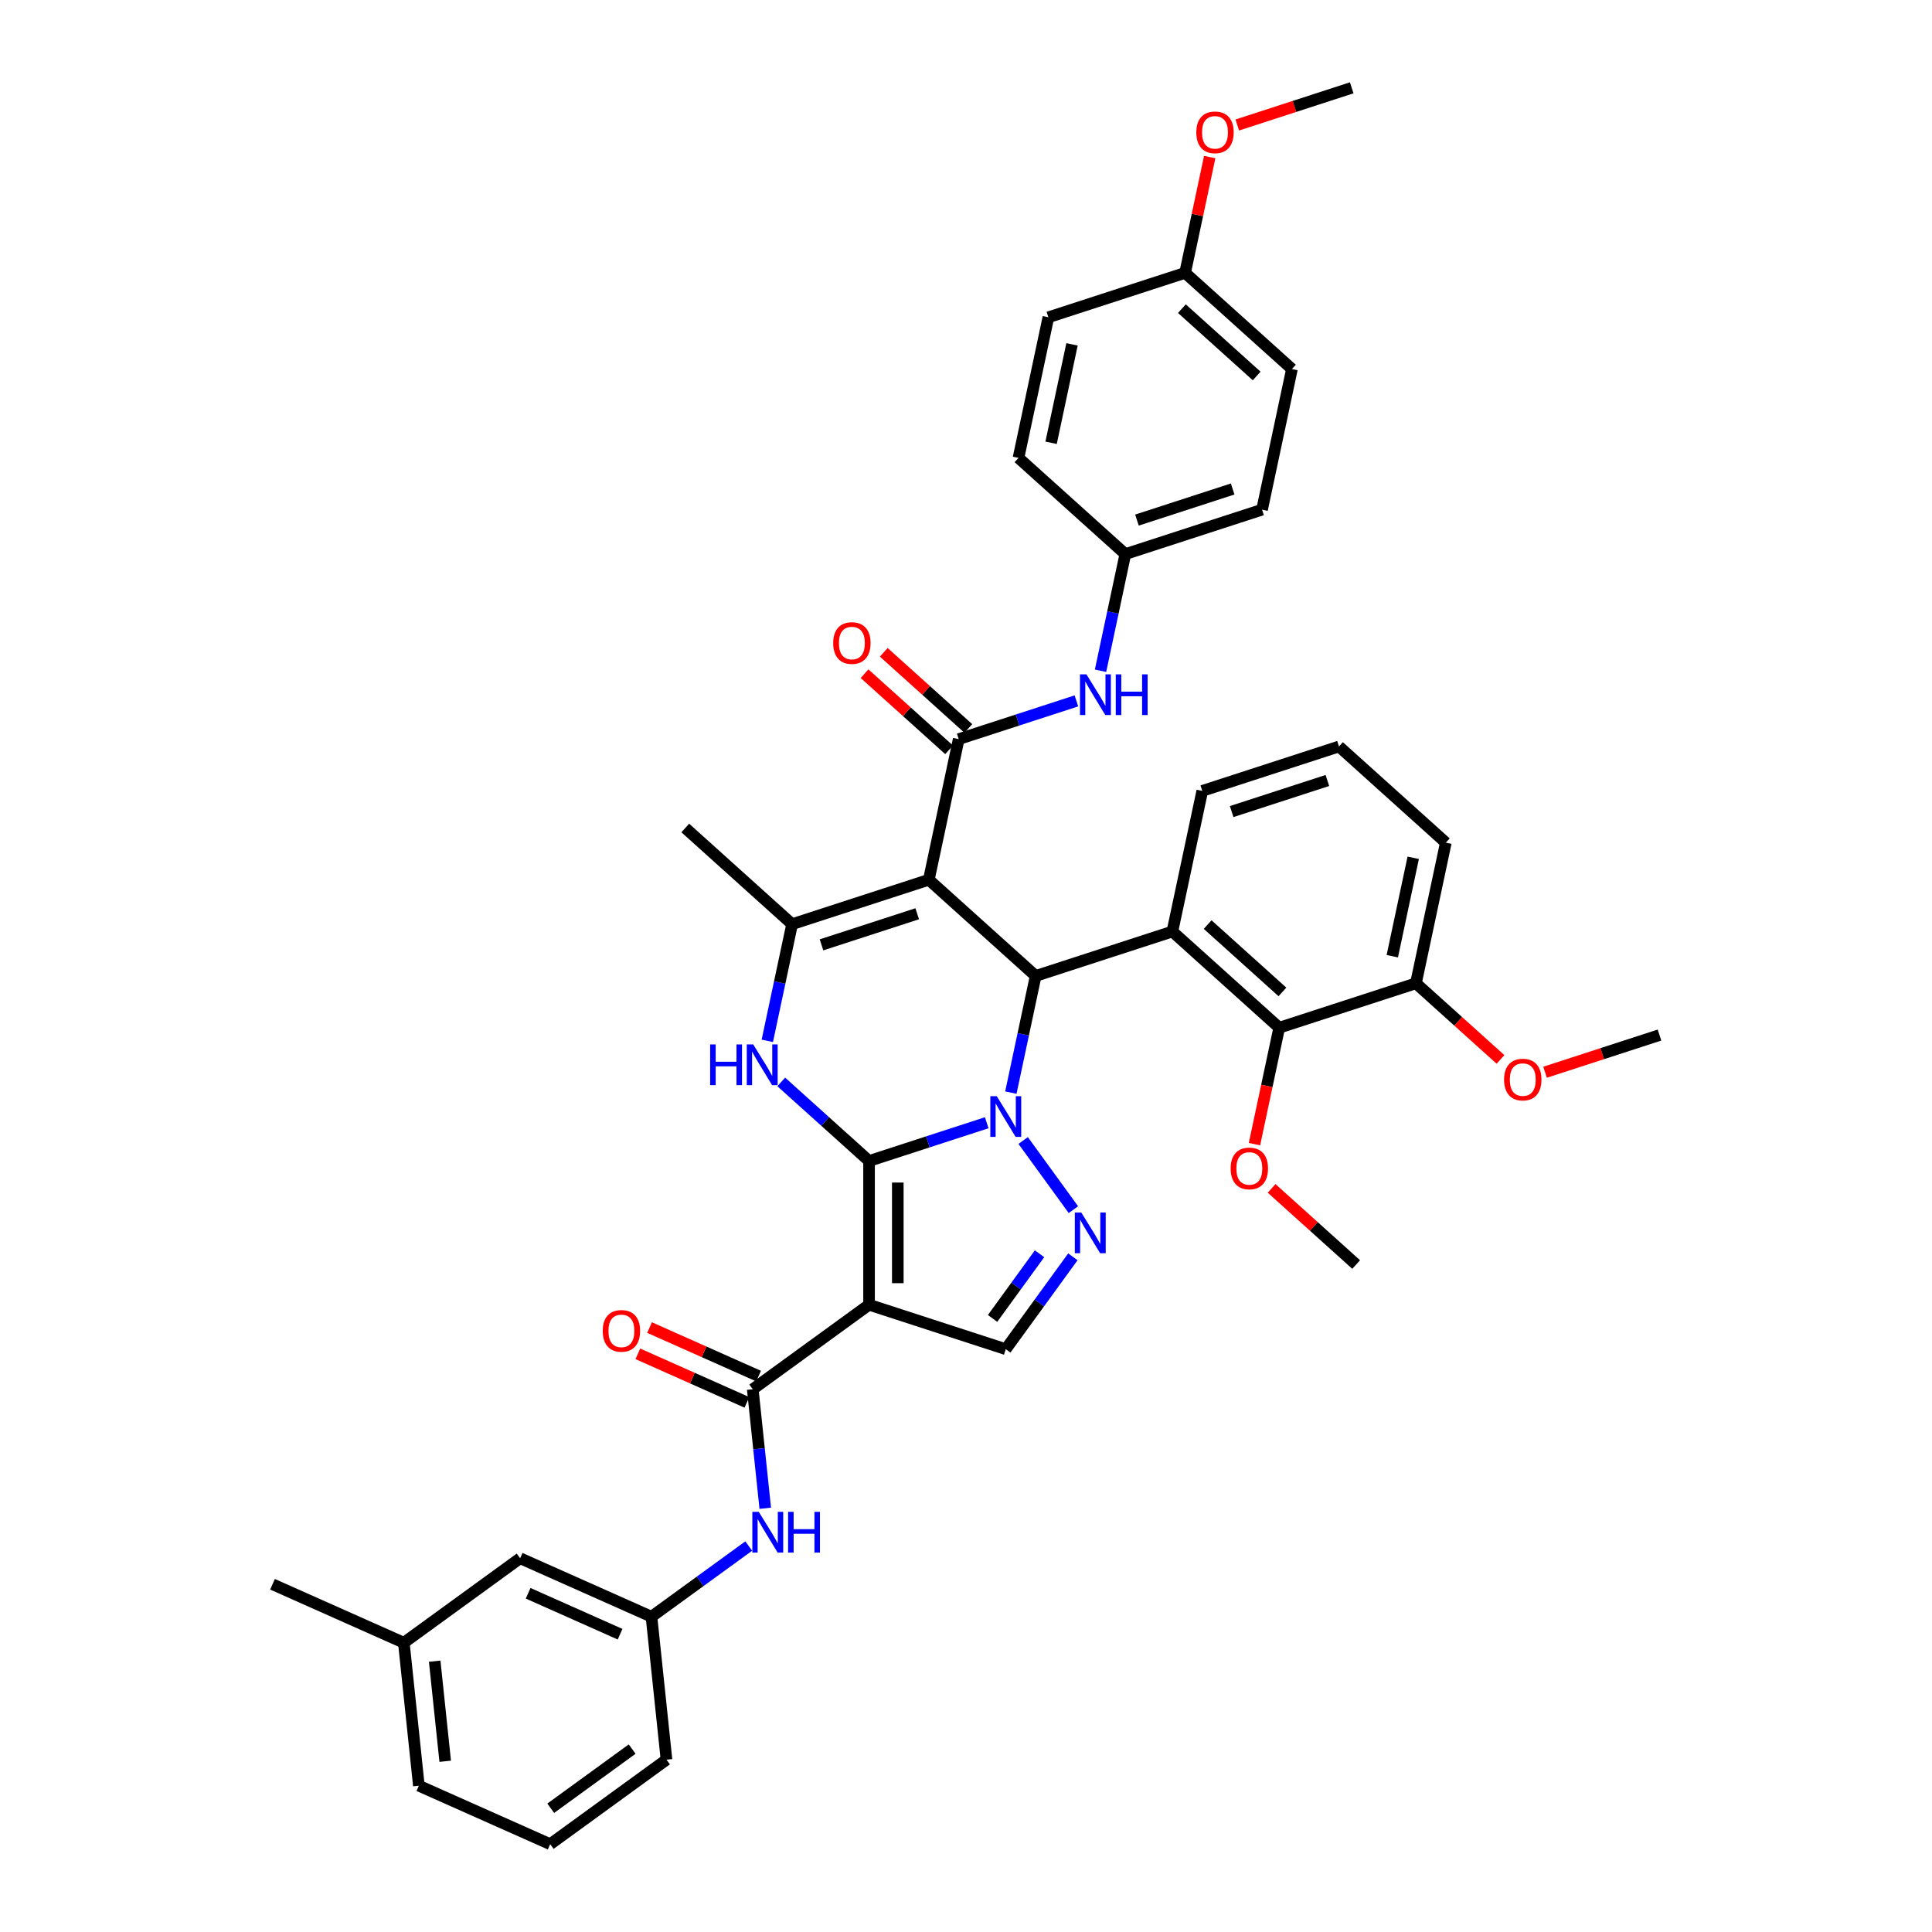 <?xml version='1.0' encoding='iso-8859-1'?>
<svg version='1.1' baseProfile='full'
              xmlns='http://www.w3.org/2000/svg'
                      xmlns:rdkit='http://www.rdkit.org/xml'
                      xmlns:xlink='http://www.w3.org/1999/xlink'
                  xml:space='preserve'
width='1000px' height='1000px' viewBox='0 0 1000 1000'>
<!-- END OF HEADER -->
<rect style='opacity:1.0;fill:#FFFFFF;stroke:none' width='1000' height='1000' x='0' y='0'> </rect>
<path class='bond-0' d='M 449.818,600.924 L 480.276,591.027' style='fill:none;fill-rule:evenodd;stroke:#000000;stroke-width:6px;stroke-linecap:butt;stroke-linejoin:miter;stroke-opacity:1' />
<path class='bond-0' d='M 480.276,591.027 L 510.733,581.131' style='fill:none;fill-rule:evenodd;stroke:#0000FF;stroke-width:6px;stroke-linecap:butt;stroke-linejoin:miter;stroke-opacity:1' />
<path class='bond-2' d='M 449.818,600.924 L 449.818,675.333' style='fill:none;fill-rule:evenodd;stroke:#000000;stroke-width:6px;stroke-linecap:butt;stroke-linejoin:miter;stroke-opacity:1' />
<path class='bond-2' d='M 464.7,612.085 L 464.7,664.171' style='fill:none;fill-rule:evenodd;stroke:#000000;stroke-width:6px;stroke-linecap:butt;stroke-linejoin:miter;stroke-opacity:1' />
<path class='bond-4' d='M 449.818,600.924 L 427.095,580.464' style='fill:none;fill-rule:evenodd;stroke:#000000;stroke-width:6px;stroke-linecap:butt;stroke-linejoin:miter;stroke-opacity:1' />
<path class='bond-4' d='M 427.095,580.464 L 404.373,560.005' style='fill:none;fill-rule:evenodd;stroke:#0000FF;stroke-width:6px;stroke-linecap:butt;stroke-linejoin:miter;stroke-opacity:1' />
<path class='bond-3' d='M 523.22,565.533 L 529.638,535.34' style='fill:none;fill-rule:evenodd;stroke:#0000FF;stroke-width:6px;stroke-linecap:butt;stroke-linejoin:miter;stroke-opacity:1' />
<path class='bond-3' d='M 529.638,535.34 L 536.056,505.147' style='fill:none;fill-rule:evenodd;stroke:#000000;stroke-width:6px;stroke-linecap:butt;stroke-linejoin:miter;stroke-opacity:1' />
<path class='bond-5' d='M 529.592,590.326 L 555.594,626.115' style='fill:none;fill-rule:evenodd;stroke:#0000FF;stroke-width:6px;stroke-linecap:butt;stroke-linejoin:miter;stroke-opacity:1' />
<path class='bond-1' d='M 480.759,455.357 L 409.992,478.351' style='fill:none;fill-rule:evenodd;stroke:#000000;stroke-width:6px;stroke-linecap:butt;stroke-linejoin:miter;stroke-opacity:1' />
<path class='bond-1' d='M 474.743,472.96 L 425.206,489.055' style='fill:none;fill-rule:evenodd;stroke:#000000;stroke-width:6px;stroke-linecap:butt;stroke-linejoin:miter;stroke-opacity:1' />
<path class='bond-7' d='M 480.759,455.357 L 496.23,382.574' style='fill:none;fill-rule:evenodd;stroke:#000000;stroke-width:6px;stroke-linecap:butt;stroke-linejoin:miter;stroke-opacity:1' />
<path class='bond-41' d='M 480.759,455.357 L 536.056,505.147' style='fill:none;fill-rule:evenodd;stroke:#000000;stroke-width:6px;stroke-linecap:butt;stroke-linejoin:miter;stroke-opacity:1' />
<path class='bond-9' d='M 449.818,675.333 L 389.62,719.069' style='fill:none;fill-rule:evenodd;stroke:#000000;stroke-width:6px;stroke-linecap:butt;stroke-linejoin:miter;stroke-opacity:1' />
<path class='bond-10' d='M 449.818,675.333 L 520.585,698.326' style='fill:none;fill-rule:evenodd;stroke:#000000;stroke-width:6px;stroke-linecap:butt;stroke-linejoin:miter;stroke-opacity:1' />
<path class='bond-8' d='M 536.056,505.147 L 606.823,482.153' style='fill:none;fill-rule:evenodd;stroke:#000000;stroke-width:6px;stroke-linecap:butt;stroke-linejoin:miter;stroke-opacity:1' />
<path class='bond-6' d='M 397.156,538.738 L 403.574,508.544' style='fill:none;fill-rule:evenodd;stroke:#0000FF;stroke-width:6px;stroke-linecap:butt;stroke-linejoin:miter;stroke-opacity:1' />
<path class='bond-6' d='M 403.574,508.544 L 409.992,478.351' style='fill:none;fill-rule:evenodd;stroke:#000000;stroke-width:6px;stroke-linecap:butt;stroke-linejoin:miter;stroke-opacity:1' />
<path class='bond-40' d='M 555.315,650.525 L 537.95,674.426' style='fill:none;fill-rule:evenodd;stroke:#0000FF;stroke-width:6px;stroke-linecap:butt;stroke-linejoin:miter;stroke-opacity:1' />
<path class='bond-40' d='M 537.95,674.426 L 520.585,698.326' style='fill:none;fill-rule:evenodd;stroke:#000000;stroke-width:6px;stroke-linecap:butt;stroke-linejoin:miter;stroke-opacity:1' />
<path class='bond-40' d='M 538.066,648.948 L 525.911,665.678' style='fill:none;fill-rule:evenodd;stroke:#0000FF;stroke-width:6px;stroke-linecap:butt;stroke-linejoin:miter;stroke-opacity:1' />
<path class='bond-40' d='M 525.911,665.678 L 513.755,682.409' style='fill:none;fill-rule:evenodd;stroke:#000000;stroke-width:6px;stroke-linecap:butt;stroke-linejoin:miter;stroke-opacity:1' />
<path class='bond-22' d='M 409.992,478.351 L 354.695,428.562' style='fill:none;fill-rule:evenodd;stroke:#000000;stroke-width:6px;stroke-linecap:butt;stroke-linejoin:miter;stroke-opacity:1' />
<path class='bond-12' d='M 496.23,382.574 L 526.687,372.678' style='fill:none;fill-rule:evenodd;stroke:#000000;stroke-width:6px;stroke-linecap:butt;stroke-linejoin:miter;stroke-opacity:1' />
<path class='bond-12' d='M 526.687,372.678 L 557.145,362.782' style='fill:none;fill-rule:evenodd;stroke:#0000FF;stroke-width:6px;stroke-linecap:butt;stroke-linejoin:miter;stroke-opacity:1' />
<path class='bond-14' d='M 501.208,377.045 L 479.327,357.342' style='fill:none;fill-rule:evenodd;stroke:#000000;stroke-width:6px;stroke-linecap:butt;stroke-linejoin:miter;stroke-opacity:1' />
<path class='bond-14' d='M 479.327,357.342 L 457.445,337.64' style='fill:none;fill-rule:evenodd;stroke:#FF0000;stroke-width:6px;stroke-linecap:butt;stroke-linejoin:miter;stroke-opacity:1' />
<path class='bond-14' d='M 491.251,388.104 L 469.369,368.402' style='fill:none;fill-rule:evenodd;stroke:#000000;stroke-width:6px;stroke-linecap:butt;stroke-linejoin:miter;stroke-opacity:1' />
<path class='bond-14' d='M 469.369,368.402 L 447.487,348.699' style='fill:none;fill-rule:evenodd;stroke:#FF0000;stroke-width:6px;stroke-linecap:butt;stroke-linejoin:miter;stroke-opacity:1' />
<path class='bond-11' d='M 606.823,482.153 L 662.12,531.943' style='fill:none;fill-rule:evenodd;stroke:#000000;stroke-width:6px;stroke-linecap:butt;stroke-linejoin:miter;stroke-opacity:1' />
<path class='bond-11' d='M 625.075,478.562 L 663.783,513.415' style='fill:none;fill-rule:evenodd;stroke:#000000;stroke-width:6px;stroke-linecap:butt;stroke-linejoin:miter;stroke-opacity:1' />
<path class='bond-19' d='M 606.823,482.153 L 622.294,409.37' style='fill:none;fill-rule:evenodd;stroke:#000000;stroke-width:6px;stroke-linecap:butt;stroke-linejoin:miter;stroke-opacity:1' />
<path class='bond-13' d='M 389.62,719.069 L 392.857,749.872' style='fill:none;fill-rule:evenodd;stroke:#000000;stroke-width:6px;stroke-linecap:butt;stroke-linejoin:miter;stroke-opacity:1' />
<path class='bond-13' d='M 392.857,749.872 L 396.095,780.674' style='fill:none;fill-rule:evenodd;stroke:#0000FF;stroke-width:6px;stroke-linecap:butt;stroke-linejoin:miter;stroke-opacity:1' />
<path class='bond-15' d='M 392.646,712.272 L 364.425,699.707' style='fill:none;fill-rule:evenodd;stroke:#000000;stroke-width:6px;stroke-linecap:butt;stroke-linejoin:miter;stroke-opacity:1' />
<path class='bond-15' d='M 364.425,699.707 L 336.204,687.142' style='fill:none;fill-rule:evenodd;stroke:#FF0000;stroke-width:6px;stroke-linecap:butt;stroke-linejoin:miter;stroke-opacity:1' />
<path class='bond-15' d='M 386.593,725.867 L 358.372,713.302' style='fill:none;fill-rule:evenodd;stroke:#000000;stroke-width:6px;stroke-linecap:butt;stroke-linejoin:miter;stroke-opacity:1' />
<path class='bond-15' d='M 358.372,713.302 L 330.151,700.737' style='fill:none;fill-rule:evenodd;stroke:#FF0000;stroke-width:6px;stroke-linecap:butt;stroke-linejoin:miter;stroke-opacity:1' />
<path class='bond-16' d='M 662.12,531.943 L 732.887,508.949' style='fill:none;fill-rule:evenodd;stroke:#000000;stroke-width:6px;stroke-linecap:butt;stroke-linejoin:miter;stroke-opacity:1' />
<path class='bond-20' d='M 662.12,531.943 L 655.715,562.076' style='fill:none;fill-rule:evenodd;stroke:#000000;stroke-width:6px;stroke-linecap:butt;stroke-linejoin:miter;stroke-opacity:1' />
<path class='bond-20' d='M 655.715,562.076 L 649.31,592.21' style='fill:none;fill-rule:evenodd;stroke:#FF0000;stroke-width:6px;stroke-linecap:butt;stroke-linejoin:miter;stroke-opacity:1' />
<path class='bond-18' d='M 569.632,347.184 L 576.05,316.991' style='fill:none;fill-rule:evenodd;stroke:#0000FF;stroke-width:6px;stroke-linecap:butt;stroke-linejoin:miter;stroke-opacity:1' />
<path class='bond-18' d='M 576.05,316.991 L 582.467,286.798' style='fill:none;fill-rule:evenodd;stroke:#000000;stroke-width:6px;stroke-linecap:butt;stroke-linejoin:miter;stroke-opacity:1' />
<path class='bond-17' d='M 387.546,800.229 L 362.373,818.518' style='fill:none;fill-rule:evenodd;stroke:#0000FF;stroke-width:6px;stroke-linecap:butt;stroke-linejoin:miter;stroke-opacity:1' />
<path class='bond-17' d='M 362.373,818.518 L 337.199,836.807' style='fill:none;fill-rule:evenodd;stroke:#000000;stroke-width:6px;stroke-linecap:butt;stroke-linejoin:miter;stroke-opacity:1' />
<path class='bond-27' d='M 732.887,508.949 L 754.769,528.651' style='fill:none;fill-rule:evenodd;stroke:#000000;stroke-width:6px;stroke-linecap:butt;stroke-linejoin:miter;stroke-opacity:1' />
<path class='bond-27' d='M 754.769,528.651 L 776.65,548.354' style='fill:none;fill-rule:evenodd;stroke:#FF0000;stroke-width:6px;stroke-linecap:butt;stroke-linejoin:miter;stroke-opacity:1' />
<path class='bond-42' d='M 732.887,508.949 L 748.358,436.166' style='fill:none;fill-rule:evenodd;stroke:#000000;stroke-width:6px;stroke-linecap:butt;stroke-linejoin:miter;stroke-opacity:1' />
<path class='bond-42' d='M 720.651,494.937 L 731.48,443.989' style='fill:none;fill-rule:evenodd;stroke:#000000;stroke-width:6px;stroke-linecap:butt;stroke-linejoin:miter;stroke-opacity:1' />
<path class='bond-21' d='M 337.199,836.807 L 269.223,806.542' style='fill:none;fill-rule:evenodd;stroke:#000000;stroke-width:6px;stroke-linecap:butt;stroke-linejoin:miter;stroke-opacity:1' />
<path class='bond-21' d='M 320.95,845.863 L 273.367,824.677' style='fill:none;fill-rule:evenodd;stroke:#000000;stroke-width:6px;stroke-linecap:butt;stroke-linejoin:miter;stroke-opacity:1' />
<path class='bond-34' d='M 337.199,836.807 L 344.977,910.809' style='fill:none;fill-rule:evenodd;stroke:#000000;stroke-width:6px;stroke-linecap:butt;stroke-linejoin:miter;stroke-opacity:1' />
<path class='bond-24' d='M 582.467,286.798 L 527.171,237.008' style='fill:none;fill-rule:evenodd;stroke:#000000;stroke-width:6px;stroke-linecap:butt;stroke-linejoin:miter;stroke-opacity:1' />
<path class='bond-25' d='M 582.467,286.798 L 653.235,263.804' style='fill:none;fill-rule:evenodd;stroke:#000000;stroke-width:6px;stroke-linecap:butt;stroke-linejoin:miter;stroke-opacity:1' />
<path class='bond-25' d='M 588.484,269.195 L 638.021,253.099' style='fill:none;fill-rule:evenodd;stroke:#000000;stroke-width:6px;stroke-linecap:butt;stroke-linejoin:miter;stroke-opacity:1' />
<path class='bond-31' d='M 622.294,409.37 L 693.061,386.376' style='fill:none;fill-rule:evenodd;stroke:#000000;stroke-width:6px;stroke-linecap:butt;stroke-linejoin:miter;stroke-opacity:1' />
<path class='bond-31' d='M 637.507,420.074 L 687.044,403.979' style='fill:none;fill-rule:evenodd;stroke:#000000;stroke-width:6px;stroke-linecap:butt;stroke-linejoin:miter;stroke-opacity:1' />
<path class='bond-36' d='M 658.183,615.11 L 680.064,634.813' style='fill:none;fill-rule:evenodd;stroke:#FF0000;stroke-width:6px;stroke-linecap:butt;stroke-linejoin:miter;stroke-opacity:1' />
<path class='bond-36' d='M 680.064,634.813 L 701.946,654.515' style='fill:none;fill-rule:evenodd;stroke:#000000;stroke-width:6px;stroke-linecap:butt;stroke-linejoin:miter;stroke-opacity:1' />
<path class='bond-26' d='M 269.223,806.542 L 209.025,850.279' style='fill:none;fill-rule:evenodd;stroke:#000000;stroke-width:6px;stroke-linecap:butt;stroke-linejoin:miter;stroke-opacity:1' />
<path class='bond-23' d='M 613.408,141.231 L 668.705,191.021' style='fill:none;fill-rule:evenodd;stroke:#000000;stroke-width:6px;stroke-linecap:butt;stroke-linejoin:miter;stroke-opacity:1' />
<path class='bond-23' d='M 611.745,159.759 L 650.453,194.612' style='fill:none;fill-rule:evenodd;stroke:#000000;stroke-width:6px;stroke-linecap:butt;stroke-linejoin:miter;stroke-opacity:1' />
<path class='bond-30' d='M 613.408,141.231 L 619.779,111.261' style='fill:none;fill-rule:evenodd;stroke:#000000;stroke-width:6px;stroke-linecap:butt;stroke-linejoin:miter;stroke-opacity:1' />
<path class='bond-30' d='M 619.779,111.261 L 626.149,81.291' style='fill:none;fill-rule:evenodd;stroke:#FF0000;stroke-width:6px;stroke-linecap:butt;stroke-linejoin:miter;stroke-opacity:1' />
<path class='bond-44' d='M 613.408,141.231 L 542.641,164.225' style='fill:none;fill-rule:evenodd;stroke:#000000;stroke-width:6px;stroke-linecap:butt;stroke-linejoin:miter;stroke-opacity:1' />
<path class='bond-29' d='M 527.171,237.008 L 542.641,164.225' style='fill:none;fill-rule:evenodd;stroke:#000000;stroke-width:6px;stroke-linecap:butt;stroke-linejoin:miter;stroke-opacity:1' />
<path class='bond-29' d='M 544.048,229.185 L 554.877,178.237' style='fill:none;fill-rule:evenodd;stroke:#000000;stroke-width:6px;stroke-linecap:butt;stroke-linejoin:miter;stroke-opacity:1' />
<path class='bond-28' d='M 653.235,263.804 L 668.705,191.021' style='fill:none;fill-rule:evenodd;stroke:#000000;stroke-width:6px;stroke-linecap:butt;stroke-linejoin:miter;stroke-opacity:1' />
<path class='bond-37' d='M 209.025,850.279 L 141.049,820.014' style='fill:none;fill-rule:evenodd;stroke:#000000;stroke-width:6px;stroke-linecap:butt;stroke-linejoin:miter;stroke-opacity:1' />
<path class='bond-43' d='M 209.025,850.279 L 216.803,924.281' style='fill:none;fill-rule:evenodd;stroke:#000000;stroke-width:6px;stroke-linecap:butt;stroke-linejoin:miter;stroke-opacity:1' />
<path class='bond-43' d='M 224.992,859.824 L 230.437,911.625' style='fill:none;fill-rule:evenodd;stroke:#000000;stroke-width:6px;stroke-linecap:butt;stroke-linejoin:miter;stroke-opacity:1' />
<path class='bond-38' d='M 799.717,554.991 L 829.334,545.368' style='fill:none;fill-rule:evenodd;stroke:#FF0000;stroke-width:6px;stroke-linecap:butt;stroke-linejoin:miter;stroke-opacity:1' />
<path class='bond-38' d='M 829.334,545.368 L 858.951,535.745' style='fill:none;fill-rule:evenodd;stroke:#000000;stroke-width:6px;stroke-linecap:butt;stroke-linejoin:miter;stroke-opacity:1' />
<path class='bond-39' d='M 640.412,64.701 L 670.029,55.078' style='fill:none;fill-rule:evenodd;stroke:#FF0000;stroke-width:6px;stroke-linecap:butt;stroke-linejoin:miter;stroke-opacity:1' />
<path class='bond-39' d='M 670.029,55.078 L 699.646,45.455' style='fill:none;fill-rule:evenodd;stroke:#000000;stroke-width:6px;stroke-linecap:butt;stroke-linejoin:miter;stroke-opacity:1' />
<path class='bond-33' d='M 693.061,386.376 L 748.358,436.166' style='fill:none;fill-rule:evenodd;stroke:#000000;stroke-width:6px;stroke-linecap:butt;stroke-linejoin:miter;stroke-opacity:1' />
<path class='bond-32' d='M 284.779,954.545 L 344.977,910.809' style='fill:none;fill-rule:evenodd;stroke:#000000;stroke-width:6px;stroke-linecap:butt;stroke-linejoin:miter;stroke-opacity:1' />
<path class='bond-32' d='M 285.061,935.945 L 327.2,905.33' style='fill:none;fill-rule:evenodd;stroke:#000000;stroke-width:6px;stroke-linecap:butt;stroke-linejoin:miter;stroke-opacity:1' />
<path class='bond-35' d='M 284.779,954.545 L 216.803,924.281' style='fill:none;fill-rule:evenodd;stroke:#000000;stroke-width:6px;stroke-linecap:butt;stroke-linejoin:miter;stroke-opacity:1' />
<path  class='atom-1' d='M 515.927 567.394
L 522.832 578.555
Q 523.517 579.656, 524.618 581.65
Q 525.719 583.645, 525.779 583.764
L 525.779 567.394
L 528.577 567.394
L 528.577 588.466
L 525.69 588.466
L 518.279 576.263
Q 517.415 574.835, 516.493 573.198
Q 515.6 571.56, 515.332 571.055
L 515.332 588.466
L 512.594 588.466
L 512.594 567.394
L 515.927 567.394
' fill='#0000FF'/>
<path  class='atom-5' d='M 367.57 540.598
L 370.428 540.598
L 370.428 549.557
L 381.202 549.557
L 381.202 540.598
L 384.059 540.598
L 384.059 561.671
L 381.202 561.671
L 381.202 551.938
L 370.428 551.938
L 370.428 561.671
L 367.57 561.671
L 367.57 540.598
' fill='#0000FF'/>
<path  class='atom-5' d='M 389.863 540.598
L 396.768 551.759
Q 397.453 552.86, 398.554 554.855
Q 399.655 556.849, 399.715 556.968
L 399.715 540.598
L 402.513 540.598
L 402.513 561.671
L 399.626 561.671
L 392.215 549.467
Q 391.351 548.039, 390.429 546.402
Q 389.536 544.765, 389.268 544.259
L 389.268 561.671
L 386.53 561.671
L 386.53 540.598
L 389.863 540.598
' fill='#0000FF'/>
<path  class='atom-6' d='M 559.664 627.592
L 566.569 638.753
Q 567.254 639.854, 568.355 641.849
Q 569.456 643.843, 569.516 643.962
L 569.516 627.592
L 572.313 627.592
L 572.313 648.664
L 569.426 648.664
L 562.015 636.461
Q 561.152 635.033, 560.229 633.396
Q 559.336 631.759, 559.069 631.253
L 559.069 648.664
L 556.33 648.664
L 556.33 627.592
L 559.664 627.592
' fill='#0000FF'/>
<path  class='atom-13' d='M 562.339 349.044
L 569.244 360.206
Q 569.929 361.307, 571.03 363.301
Q 572.131 365.295, 572.191 365.414
L 572.191 349.044
L 574.988 349.044
L 574.988 370.117
L 572.101 370.117
L 564.69 357.914
Q 563.827 356.485, 562.904 354.848
Q 562.011 353.211, 561.744 352.705
L 561.744 370.117
L 559.005 370.117
L 559.005 349.044
L 562.339 349.044
' fill='#0000FF'/>
<path  class='atom-13' d='M 577.518 349.044
L 580.376 349.044
L 580.376 358.003
L 591.15 358.003
L 591.15 349.044
L 594.007 349.044
L 594.007 370.117
L 591.15 370.117
L 591.15 360.384
L 580.376 360.384
L 580.376 370.117
L 577.518 370.117
L 577.518 349.044
' fill='#0000FF'/>
<path  class='atom-14' d='M 392.74 782.534
L 399.645 793.696
Q 400.329 794.797, 401.431 796.791
Q 402.532 798.785, 402.591 798.904
L 402.591 782.534
L 405.389 782.534
L 405.389 803.607
L 402.502 803.607
L 395.091 791.404
Q 394.228 789.975, 393.305 788.338
Q 392.412 786.701, 392.144 786.195
L 392.144 803.607
L 389.406 803.607
L 389.406 782.534
L 392.74 782.534
' fill='#0000FF'/>
<path  class='atom-14' d='M 407.919 782.534
L 410.776 782.534
L 410.776 791.493
L 421.551 791.493
L 421.551 782.534
L 424.408 782.534
L 424.408 803.607
L 421.551 803.607
L 421.551 793.874
L 410.776 793.874
L 410.776 803.607
L 407.919 803.607
L 407.919 782.534
' fill='#0000FF'/>
<path  class='atom-15' d='M 431.26 332.844
Q 431.26 327.785, 433.76 324.957
Q 436.26 322.13, 440.933 322.13
Q 445.606 322.13, 448.106 324.957
Q 450.606 327.785, 450.606 332.844
Q 450.606 337.964, 448.076 340.881
Q 445.546 343.768, 440.933 343.768
Q 436.29 343.768, 433.76 340.881
Q 431.26 337.994, 431.26 332.844
M 440.933 341.387
Q 444.147 341.387, 445.874 339.244
Q 447.63 337.071, 447.63 332.844
Q 447.63 328.707, 445.874 326.624
Q 444.147 324.511, 440.933 324.511
Q 437.718 324.511, 435.962 326.594
Q 434.236 328.678, 434.236 332.844
Q 434.236 337.101, 435.962 339.244
Q 437.718 341.387, 440.933 341.387
' fill='#FF0000'/>
<path  class='atom-16' d='M 311.97 688.864
Q 311.97 683.804, 314.471 680.977
Q 316.971 678.149, 321.644 678.149
Q 326.317 678.149, 328.817 680.977
Q 331.317 683.804, 331.317 688.864
Q 331.317 693.983, 328.787 696.9
Q 326.257 699.787, 321.644 699.787
Q 317 699.787, 314.471 696.9
Q 311.97 694.013, 311.97 688.864
M 321.644 697.406
Q 324.858 697.406, 326.584 695.263
Q 328.34 693.09, 328.34 688.864
Q 328.34 684.727, 326.584 682.643
Q 324.858 680.53, 321.644 680.53
Q 318.429 680.53, 316.673 682.614
Q 314.947 684.697, 314.947 688.864
Q 314.947 693.12, 316.673 695.263
Q 318.429 697.406, 321.644 697.406
' fill='#FF0000'/>
<path  class='atom-21' d='M 636.976 604.785
Q 636.976 599.725, 639.476 596.898
Q 641.976 594.07, 646.649 594.07
Q 651.322 594.07, 653.822 596.898
Q 656.322 599.725, 656.322 604.785
Q 656.322 609.905, 653.793 612.821
Q 651.263 615.708, 646.649 615.708
Q 642.006 615.708, 639.476 612.821
Q 636.976 609.934, 636.976 604.785
M 646.649 613.327
Q 649.864 613.327, 651.59 611.184
Q 653.346 609.012, 653.346 604.785
Q 653.346 600.648, 651.59 598.565
Q 649.864 596.451, 646.649 596.451
Q 643.435 596.451, 641.679 598.535
Q 639.952 600.618, 639.952 604.785
Q 639.952 609.041, 641.679 611.184
Q 643.435 613.327, 646.649 613.327
' fill='#FF0000'/>
<path  class='atom-28' d='M 778.511 558.798
Q 778.511 553.738, 781.011 550.91
Q 783.511 548.083, 788.184 548.083
Q 792.857 548.083, 795.357 550.91
Q 797.857 553.738, 797.857 558.798
Q 797.857 563.917, 795.327 566.834
Q 792.797 569.721, 788.184 569.721
Q 783.541 569.721, 781.011 566.834
Q 778.511 563.947, 778.511 558.798
M 788.184 567.34
Q 791.398 567.34, 793.125 565.197
Q 794.881 563.024, 794.881 558.798
Q 794.881 554.661, 793.125 552.577
Q 791.398 550.464, 788.184 550.464
Q 784.969 550.464, 783.213 552.547
Q 781.487 554.631, 781.487 558.798
Q 781.487 563.054, 783.213 565.197
Q 784.969 567.34, 788.184 567.34
' fill='#FF0000'/>
<path  class='atom-31' d='M 619.206 68.508
Q 619.206 63.448, 621.706 60.62
Q 624.206 57.793, 628.879 57.793
Q 633.552 57.793, 636.052 60.62
Q 638.552 63.448, 638.552 68.508
Q 638.552 73.627, 636.022 76.544
Q 633.492 79.431, 628.879 79.431
Q 624.236 79.431, 621.706 76.544
Q 619.206 73.657, 619.206 68.508
M 628.879 77.05
Q 632.093 77.05, 633.82 74.907
Q 635.576 72.734, 635.576 68.508
Q 635.576 64.371, 633.82 62.287
Q 632.093 60.174, 628.879 60.174
Q 625.664 60.174, 623.908 62.257
Q 622.182 64.341, 622.182 68.508
Q 622.182 72.764, 623.908 74.907
Q 625.664 77.05, 628.879 77.05
' fill='#FF0000'/>
</svg>

